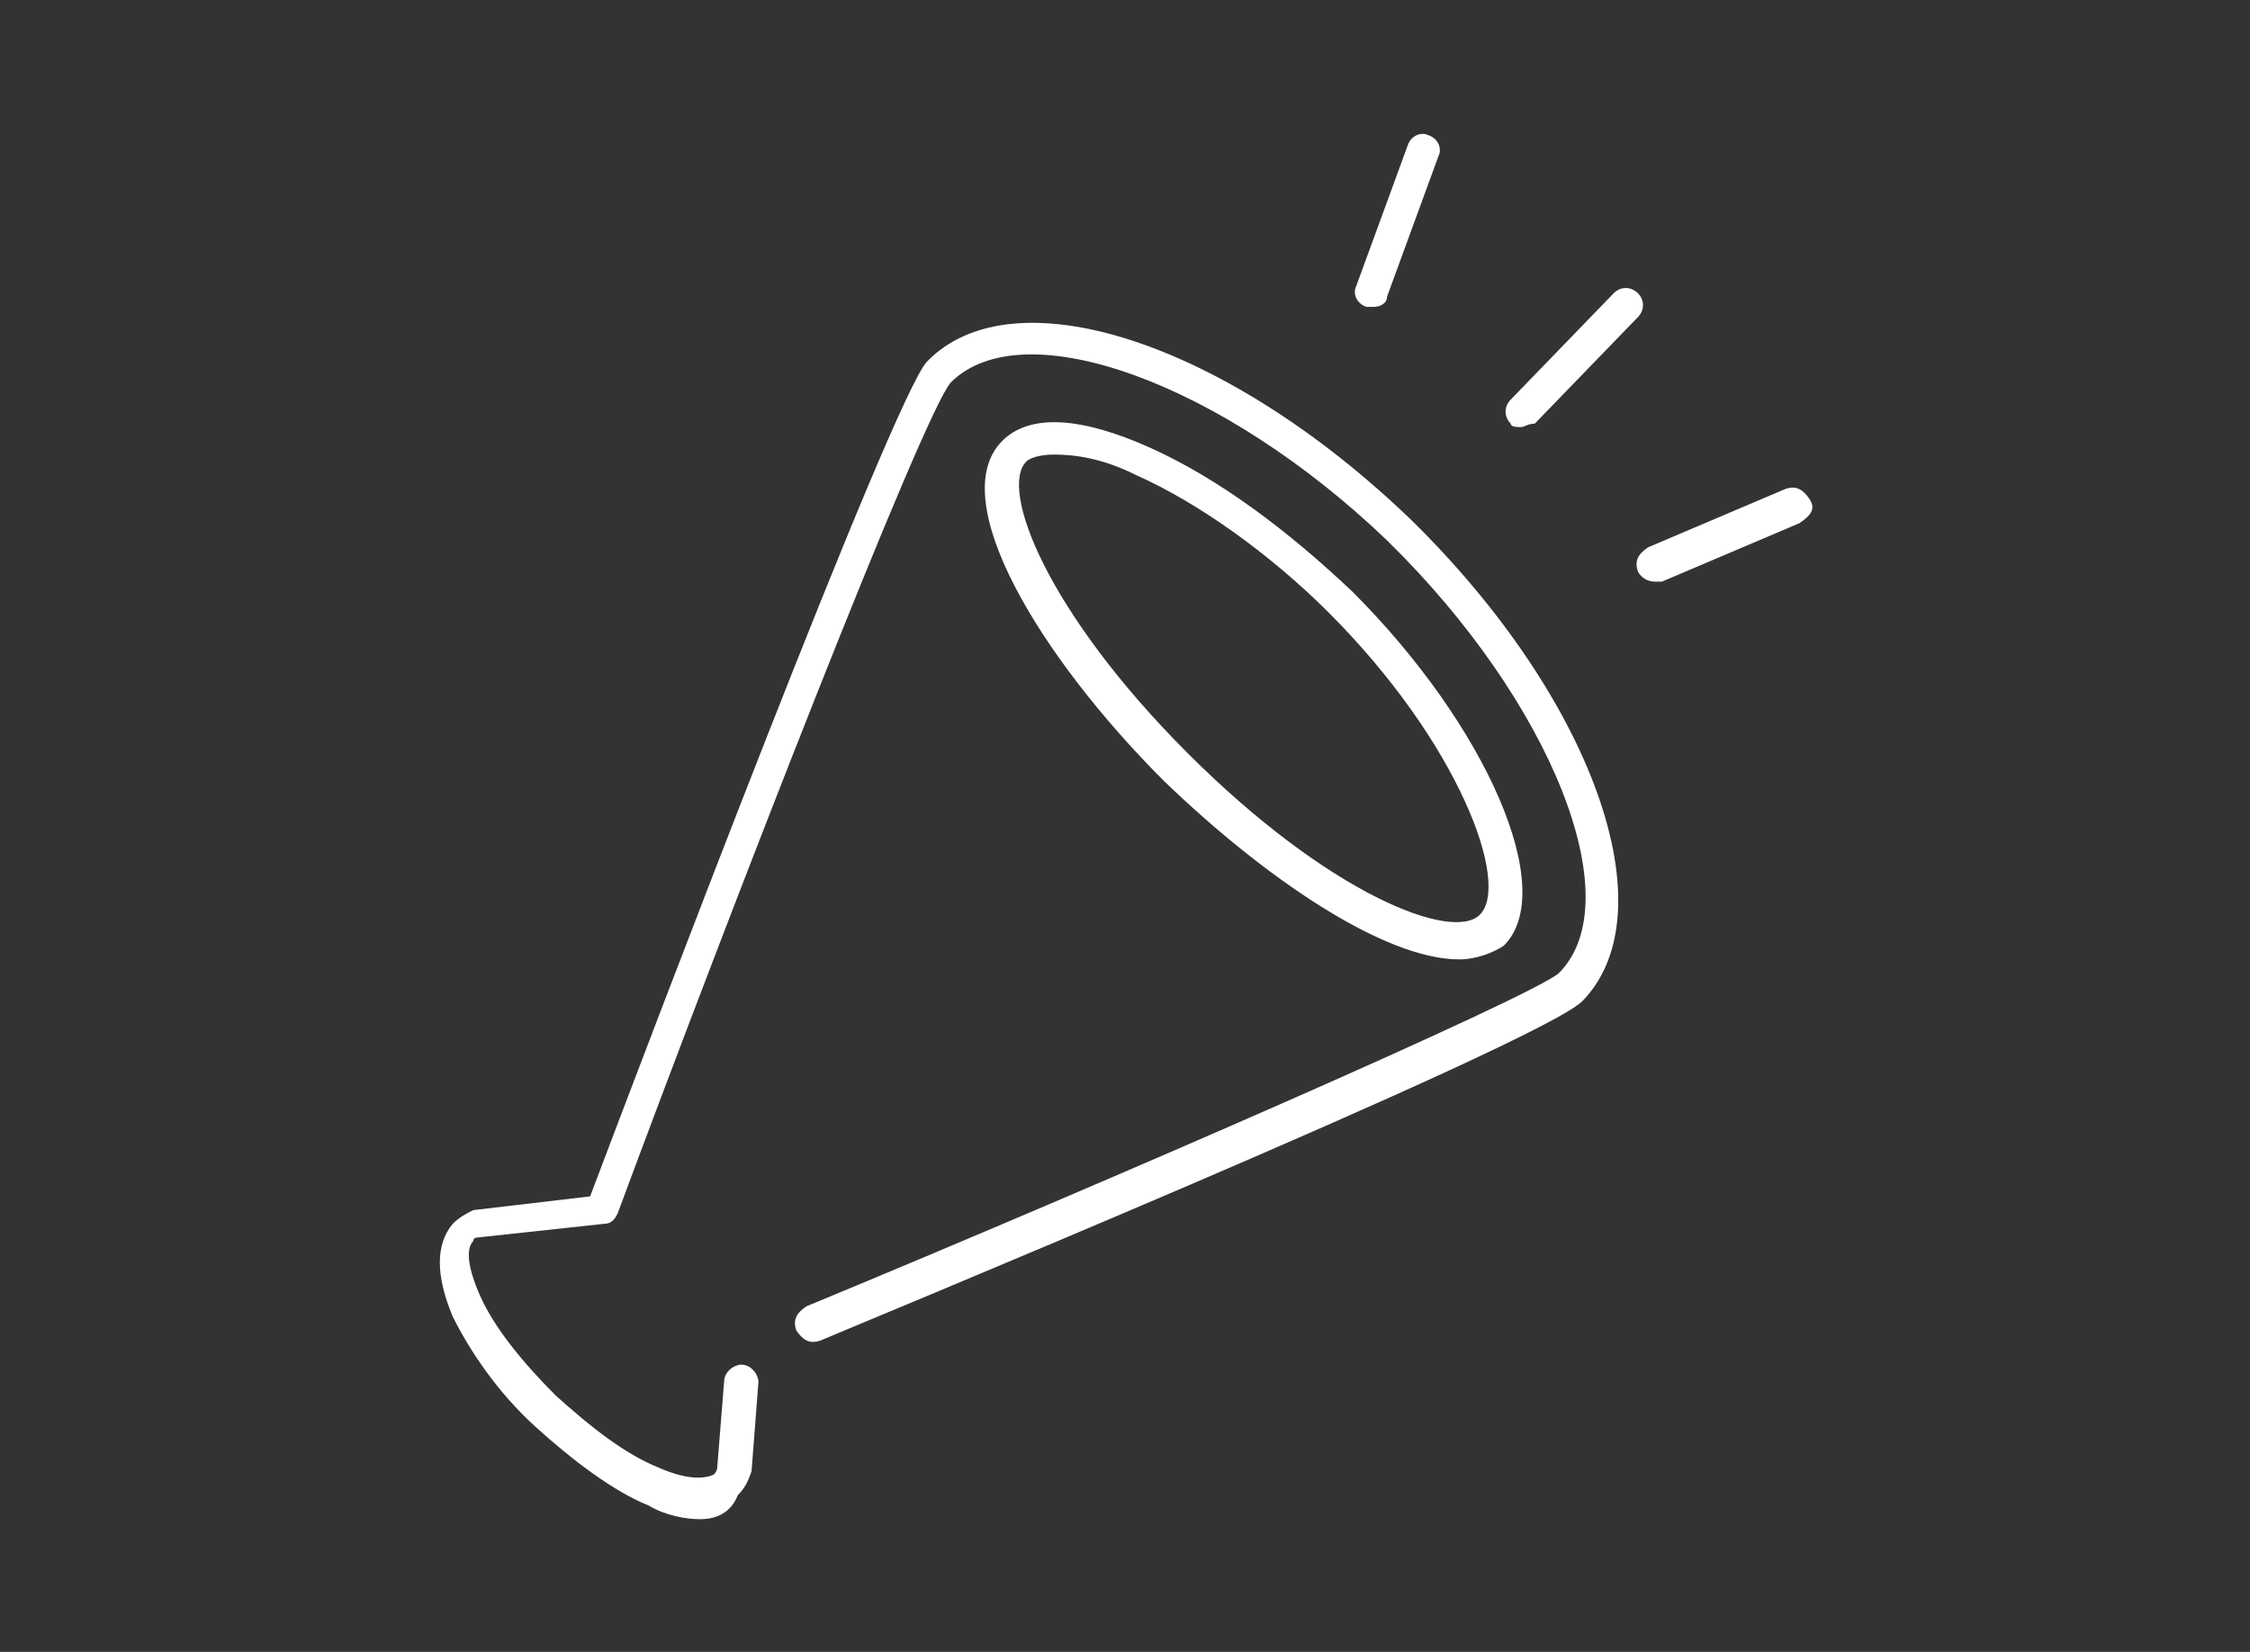 <?xml version="1.0" encoding="utf-8"?>
<!-- Generator: Adobe Illustrator 26.4.1, SVG Export Plug-In . SVG Version: 6.00 Build 0)  -->
<svg version="1.1" id="_レイヤー_2" xmlns="http://www.w3.org/2000/svg" xmlns:xlink="http://www.w3.org/1999/xlink" x="0px"
	 y="0px" viewBox="0 0 65.5 48.1" style="enable-background:new 0 0 65.5 48.1;" xml:space="preserve">
<rect x="0" y="0" width="65.5" height="48.1" fill="#333333" stroke="none"/>
<style type="text/css">
	.st0{fill:#FFFFFF;}
	.st1{fill:#FFFFFF;stroke:#FFFFFF;stroke-linecap:round;stroke-linejoin:round;}
</style>
<g id="Group_1725" transform="translate(-160.821 -413.564)">
	<path class="st0" d="M181.2,457.8c-0.4,0-1-0.1-1.5-0.4c-1-0.4-2.2-1.3-3.3-2.3c-1.1-1-1.9-2.2-2.4-3.2c-0.5-1.2-0.5-2.1,0-2.7
		c0.2-0.2,0.4-0.3,0.6-0.4l3.4-0.4c1.7-4.5,8.8-23.2,9.8-24.3c2.5-2.6,8.7-0.6,14.1,4.6c5.3,5.2,7.5,11.4,5,14
		c-1.1,1.2-22,9.8-22.2,9.9c-0.3,0.1-0.5,0-0.7-0.3c-0.1-0.3,0-0.5,0.3-0.7c8.7-3.6,21.1-9,21.9-9.7c2.1-2.1-0.2-7.9-5-12.6
		c-4.8-4.6-10.6-6.7-12.7-4.6c-0.8,0.9-6.4,15.3-9.7,24.2c-0.1,0.2-0.2,0.3-0.4,0.3l-3.7,0.4c0,0-0.1,0-0.1,0.1
		c-0.2,0.2-0.2,0.7,0.2,1.6c0.4,0.9,1.2,1.9,2.2,2.9c1,0.9,2,1.7,3,2.1c0.9,0.4,1.4,0.3,1.6,0.2c0,0,0.1-0.1,0.1-0.2l0.2-2.5
		c0-0.3,0.3-0.5,0.5-0.5c0.3,0,0.5,0.3,0.5,0.5l-0.2,2.6c-0.1,0.3-0.2,0.5-0.4,0.7C182.1,457.6,181.7,457.8,181.2,457.8z"/>
	<path class="st0" d="M205.1,426c-0.1,0-0.3,0-0.3-0.1c-0.2-0.2-0.2-0.5,0-0.7l3-3.1c0.2-0.2,0.5-0.2,0.7,0c0.2,0.2,0.2,0.5,0,0.7
		l-3,3.1C205.3,425.9,205.2,426,205.1,426z"/>
	<path class="st0" d="M200.8,422.5c-0.1,0-0.1,0-0.2,0c-0.3-0.1-0.4-0.4-0.3-0.6l1.5-4.1c0.1-0.3,0.4-0.4,0.6-0.3
		c0.3,0.1,0.4,0.4,0.3,0.6l-1.5,4.1C201.2,422.4,201,422.5,200.8,422.5z"/>
	<path class="st0" d="M209,430.5c-0.2,0-0.4-0.1-0.5-0.3c-0.1-0.3,0-0.5,0.3-0.7l4-1.7c0.3-0.1,0.5,0,0.7,0.3s0,0.5-0.3,0.7l-4,1.7
		C209.1,430.5,209.1,430.5,209,430.5z"/>
	<path id="Path_18" class="st1" d="M196.9,437.3"/>
	<path class="st0" d="M203.3,441.5c-2.2,0-5.7-2.4-8.6-5.2c-3.6-3.6-6.4-8.2-4.7-9.9c0.8-0.8,2.3-0.7,4.3,0.2c2,0.9,4,2.4,5.9,4.2
		c3.9,3.9,6,8.7,4.4,10.3l0,0C204.3,441.3,203.8,441.5,203.3,441.5z M204.3,440.6L204.3,440.6L204.3,440.6z M191.5,426.8
		c-0.4,0-0.7,0.1-0.8,0.2c-0.8,0.8,0.6,4.4,4.7,8.5s7.7,5.5,8.5,4.7c0.9-0.9-0.6-5-4.4-8.8c-1.7-1.7-3.8-3.2-5.6-4
		C192.9,426.9,192.1,426.8,191.5,426.8z"/>
</g>
</svg>
